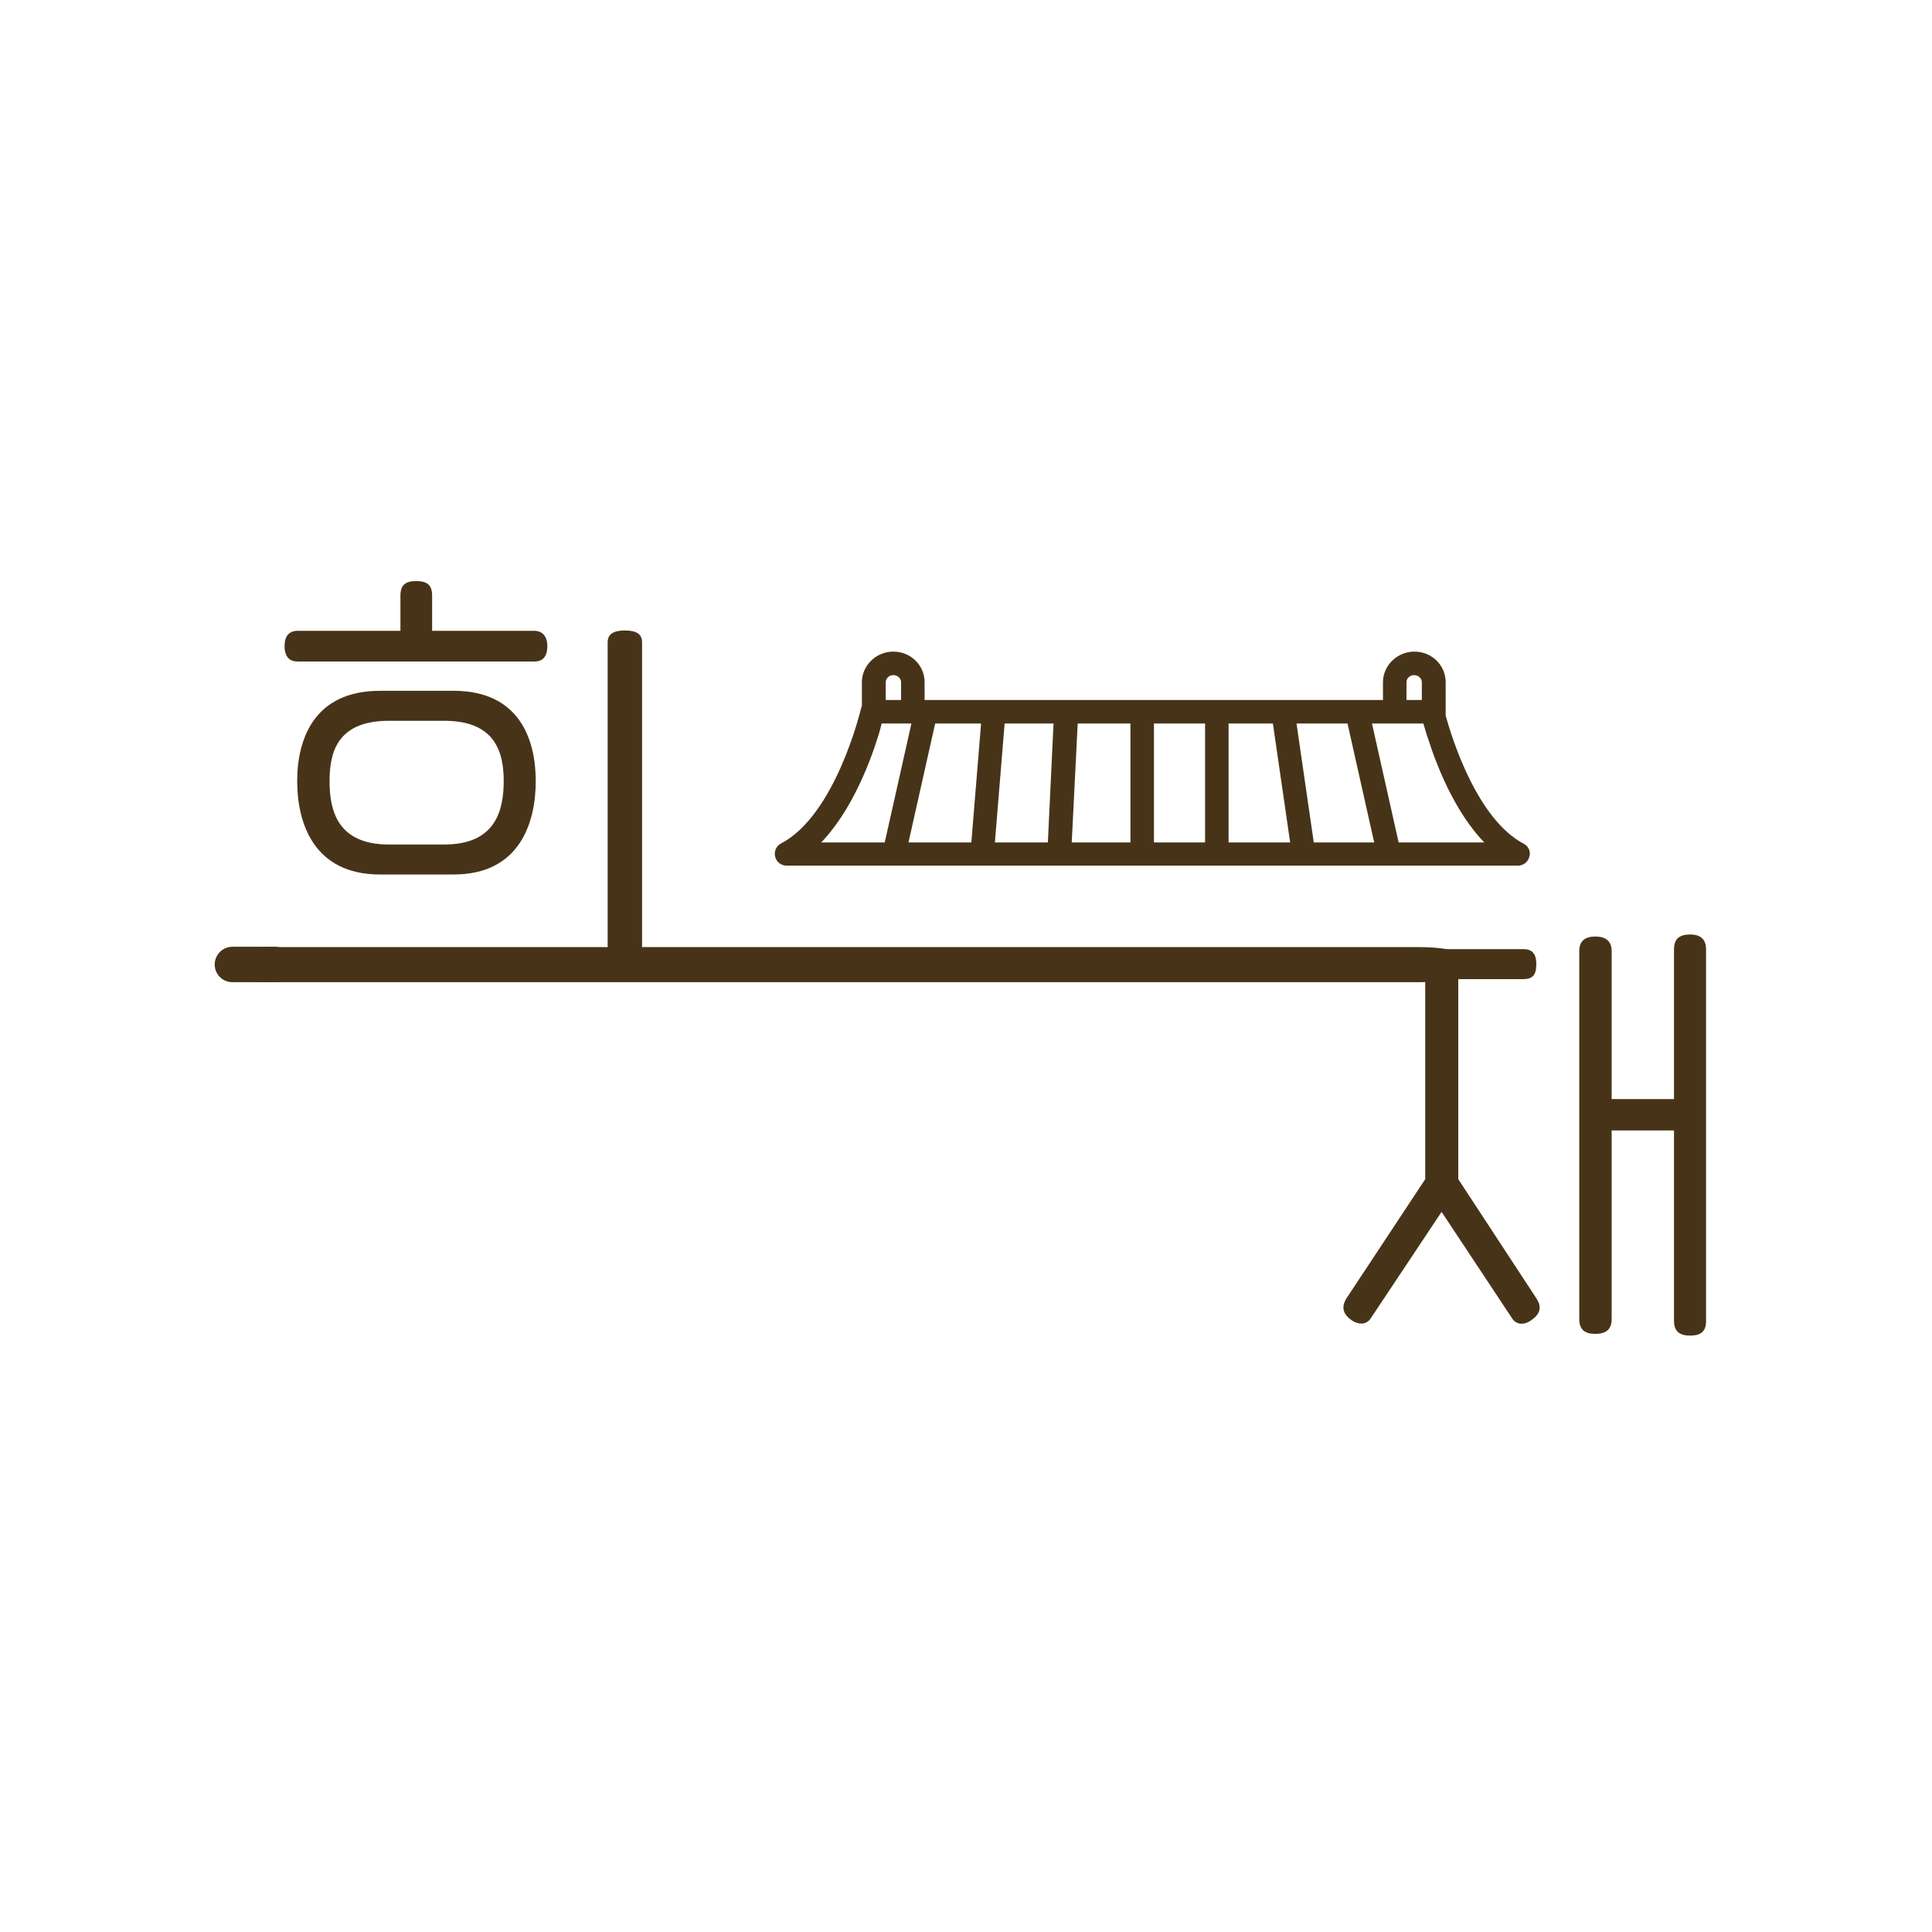 <?xml version="1.0" encoding="utf-8"?>
<!-- Generator: Adobe Illustrator 28.1.0, SVG Export Plug-In . SVG Version: 6.00 Build 0)  -->
<svg version="1.1" id="레이어_1" xmlns="http://www.w3.org/2000/svg" xmlns:xlink="http://www.w3.org/1999/xlink" x="0px"
	 y="0px" viewBox="0 0 566.9 566.9" style="enable-background:new 0 0 566.9 566.9;" xml:space="preserve">
<style type="text/css">
	.st0{fill:#473418;}
	.st1{fill:#473418;stroke:#473418;stroke-width:3;stroke-miterlimit:10;}
</style>
<path class="st0" d="M415.8,277.9c9.5,0,15.3,1.5,15.3,5.1c0,3.7-5.8,5.2-15.3,5.2H79.4c-9.5,0-15.3-1.5-15.3-5.2
	c0-3.6,5.8-5.1,15.3-5.1H415.8z M87.3,194.1c-2.3,0-3.8-1.3-3.8-4.6c0-2.9,1.4-4.4,3.8-4.4h30.2v-10.3c0-3.1,1.4-4.3,4.6-4.3
	c3.3,0,4.7,1.2,4.7,4.3v10.3h30c2.3,0,3.8,1.6,3.8,4.4c0,3.3-1.4,4.6-3.8,4.6H87.3z M133.1,202.7c19.4,0,24.1,14.4,24.1,26.5
	c0,12.2-4.7,27.4-24.1,27.4h-21.6c-19.5,0-24.3-15.2-24.3-27.4c0-12.1,4.8-26.5,24.3-26.5H133.1z M130.4,247.8
	c15,0,17.4-10,17.4-18.6c0-8.5-2.5-17.7-17.4-17.7h-16.3c-15.1,0-17.4,9.2-17.4,17.7c0,8.6,2.3,18.6,17.4,18.6H130.4z M188.4,188.5
	v88.9c0,2.4-1.6,3.5-5.1,3.5c-3.2,0-5-1.1-5-3.5v-88.9c0-2.4,1.7-3.5,5-3.5C186.7,185,188.4,186,188.4,188.5z"/>
<path class="st0" d="M427.9,346l23,35.1c1.4,2.2,1.2,4.2-1.2,6c-2.5,2-4.9,1.6-6.1-0.4l-20.6-31.1l-20.7,31.1
	c-1.2,2-3.6,2.3-6.1,0.4c-2.3-1.8-2.5-3.8-1.2-6l23.2-35.1v-58.7H399c-2.5,0-3.6-1.3-3.6-4.4c0-3,1.2-4.4,3.6-4.4h48
	c2.6,0,3.8,1.4,3.8,4.4c0,3.3-1.2,4.4-3.8,4.4h-19.1V346z M500.6,278.6v109c0,3-1.4,4.3-4.7,4.3c-3.1,0-4.7-1.3-4.7-4.3v-55.9h-18.3
	v55.4c0,3-1.7,4.3-4.8,4.3c-3.1,0-4.7-1.3-4.7-4.3v-108c0-3,1.7-4.3,4.7-4.3c3,0,4.8,1.3,4.8,4.3v43.4h18.3v-44c0-3,1.6-4.3,4.7-4.3
	S500.6,275.6,500.6,278.6z"/>
<path class="st1" d="M446.4,248.9c-14.3-7.5-21.8-31.8-23.7-38.7v-10c0-4.2-3.4-7.5-7.7-7.5c-4.2,0-7.7,3.4-7.7,7.5v6.7H269.8v-6.7
	c0-4.2-3.4-7.5-7.7-7.5c-4.2,0-7.7,3.4-7.7,7.5v7.4c-0.2,0.2-0.3,0.5-0.3,0.7c-0.1,0.3-7.5,31.8-24.2,40.5c-0.8,0.4-1.2,1.3-1,2.2
	c0.2,0.9,1,1.5,1.9,1.5h214.6c0.9,0,1.7-0.6,1.9-1.5C447.6,250.2,447.2,249.3,446.4,248.9z M411.2,200.2c0-2,1.7-3.6,3.7-3.6
	c2.1,0,3.8,1.6,3.8,3.6v6.7h-7.5V200.2z M258.4,200.2c0-2,1.7-3.6,3.7-3.6c2.1,0,3.8,1.6,3.8,3.6v6.7h-7.5V200.2z M237.2,248.7
	c10.3-8.8,16.4-24.6,19.1-33.3c0.3-0.9,0.5-1.7,0.7-2.5c0.2-0.8,0.4-1.6,0.6-2.1h0.9h7.5h2h1.3l-1,4.5l-7.5,33.4H237.2z
	 M286.4,248.7h-21.7l8.5-37.9h16.3L286.4,248.7z M308.9,248.7h-18.6l3.1-37.9h17.3L308.9,248.7z M333.1,248.7h-20.2l1.9-37.9h18.4
	V248.7z M355.1,248.7h-18v-37.9h18V248.7z M359,248.7v-37.9h15.8l5.5,37.9H359z M384.2,248.7l-5.5-37.9h17.9l8.5,37.9H384.2z
	 M409.2,248.7l-8.5-37.9h6.6h2h2h7.5h0c0.2,0.8,0.5,1.8,0.9,3.1c0.2,0.7,0.4,1.4,0.7,2.2c2.8,8.8,8.8,24,18.9,32.6H409.2z"/>
<path class="st0" d="M63,283L63,283c0-2.8,2.3-5.2,5.2-5.2h12.4c2.8,0,5.2,2.3,5.2,5.2v0c0,2.8-2.3,5.2-5.2,5.2H68.2
	C65.3,288.2,63,285.9,63,283z"/>
</svg>
